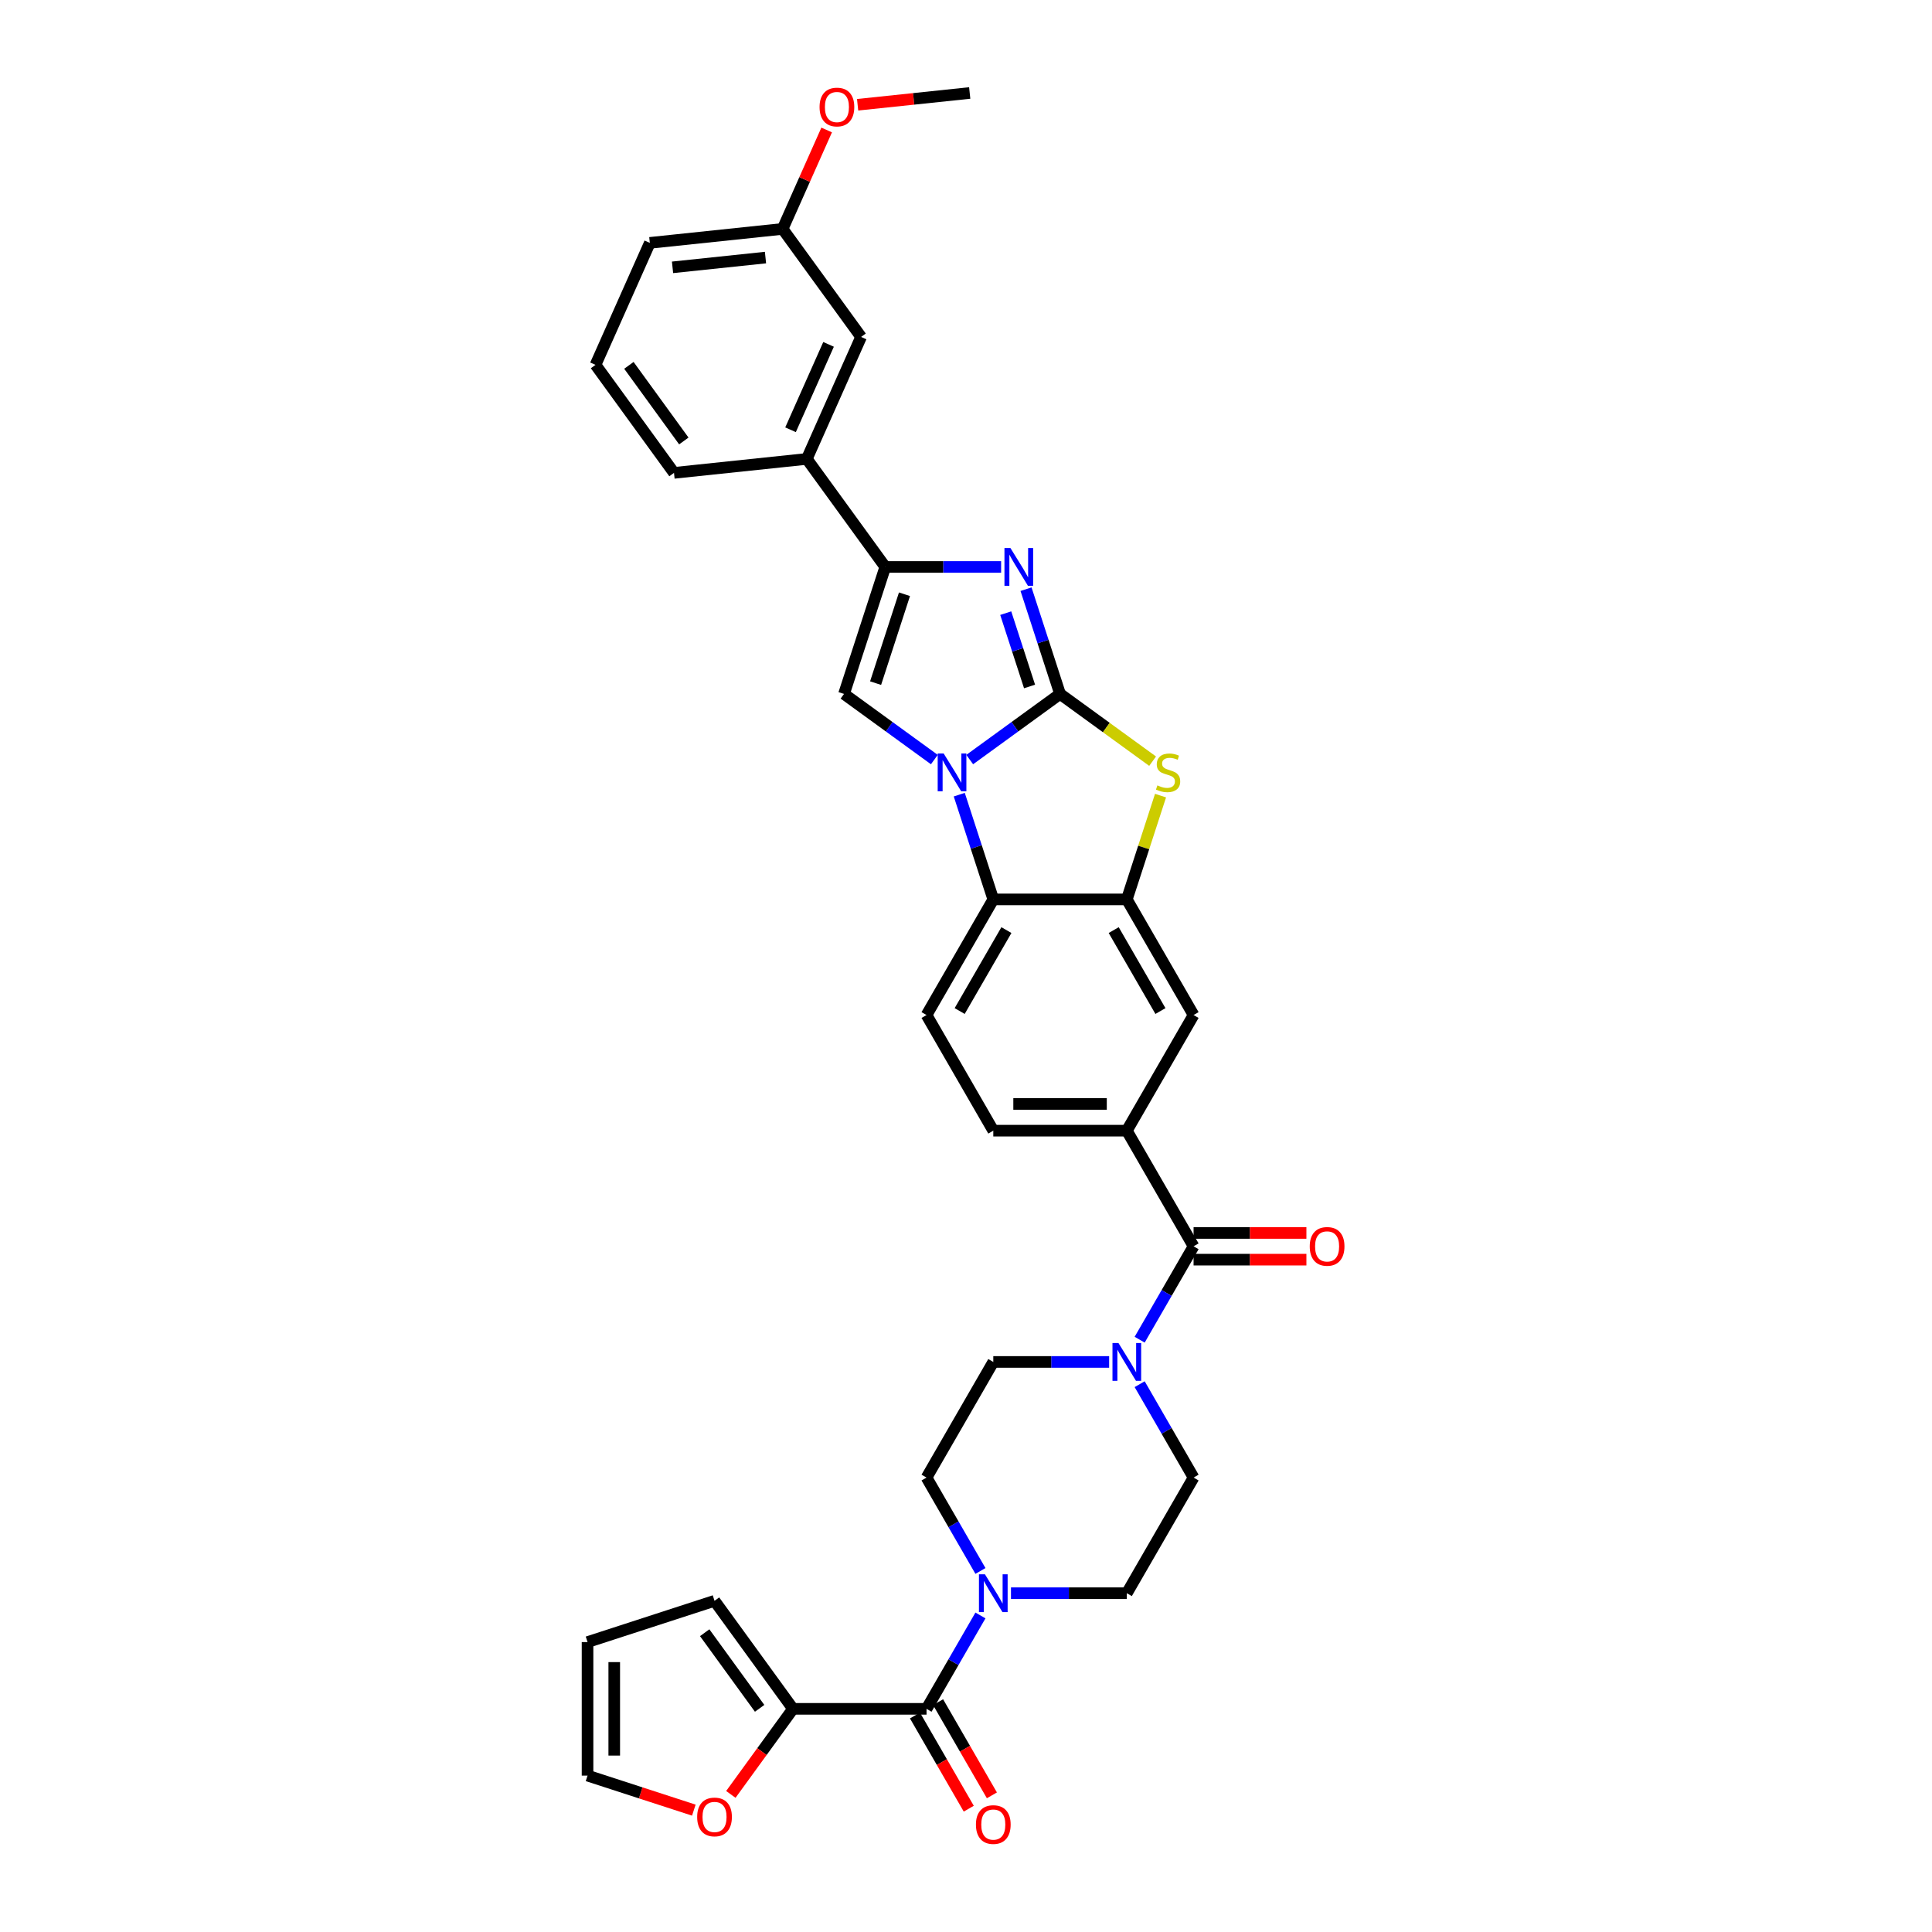 <?xml version='1.0' encoding='iso-8859-1'?>
<svg version='1.1' baseProfile='full'
              xmlns='http://www.w3.org/2000/svg'
                      xmlns:rdkit='http://www.rdkit.org/xml'
                      xmlns:xlink='http://www.w3.org/1999/xlink'
                  xml:space='preserve'
width='1000px' height='1000px' viewBox='0 0 1000 1000'>
<!-- END OF HEADER -->
<rect style='opacity:1.0;fill:#FFFFFF;stroke:none' width='1000' height='1000' x='0' y='0'> </rect>
<path class='bond-0' d='M 548.683,359.177 L 525.302,376.164' style='fill:none;fill-rule:evenodd;stroke:#000000;stroke-width:6px;stroke-linecap:butt;stroke-linejoin:miter;stroke-opacity:1' />
<path class='bond-0' d='M 525.302,376.164 L 501.922,393.151' style='fill:none;fill-rule:evenodd;stroke:#0000FF;stroke-width:6px;stroke-linecap:butt;stroke-linejoin:miter;stroke-opacity:1' />
<path class='bond-1' d='M 548.683,359.177 L 539.876,332.069' style='fill:none;fill-rule:evenodd;stroke:#000000;stroke-width:6px;stroke-linecap:butt;stroke-linejoin:miter;stroke-opacity:1' />
<path class='bond-1' d='M 539.876,332.069 L 531.068,304.962' style='fill:none;fill-rule:evenodd;stroke:#0000FF;stroke-width:6px;stroke-linecap:butt;stroke-linejoin:miter;stroke-opacity:1' />
<path class='bond-1' d='M 532.895,355.316 L 526.73,336.341' style='fill:none;fill-rule:evenodd;stroke:#000000;stroke-width:6px;stroke-linecap:butt;stroke-linejoin:miter;stroke-opacity:1' />
<path class='bond-1' d='M 526.73,336.341 L 520.565,317.366' style='fill:none;fill-rule:evenodd;stroke:#0000FF;stroke-width:6px;stroke-linecap:butt;stroke-linejoin:miter;stroke-opacity:1' />
<path class='bond-2' d='M 548.683,359.177 L 572.638,376.581' style='fill:none;fill-rule:evenodd;stroke:#000000;stroke-width:6px;stroke-linecap:butt;stroke-linejoin:miter;stroke-opacity:1' />
<path class='bond-2' d='M 572.638,376.581 L 596.592,393.985' style='fill:none;fill-rule:evenodd;stroke:#CCCC00;stroke-width:6px;stroke-linecap:butt;stroke-linejoin:miter;stroke-opacity:1' />
<path class='bond-4' d='M 483.621,393.151 L 460.24,376.164' style='fill:none;fill-rule:evenodd;stroke:#0000FF;stroke-width:6px;stroke-linecap:butt;stroke-linejoin:miter;stroke-opacity:1' />
<path class='bond-4' d='M 460.24,376.164 L 436.859,359.177' style='fill:none;fill-rule:evenodd;stroke:#000000;stroke-width:6px;stroke-linecap:butt;stroke-linejoin:miter;stroke-opacity:1' />
<path class='bond-6' d='M 496.512,411.313 L 505.32,438.421' style='fill:none;fill-rule:evenodd;stroke:#0000FF;stroke-width:6px;stroke-linecap:butt;stroke-linejoin:miter;stroke-opacity:1' />
<path class='bond-6' d='M 505.32,438.421 L 514.128,465.528' style='fill:none;fill-rule:evenodd;stroke:#000000;stroke-width:6px;stroke-linecap:butt;stroke-linejoin:miter;stroke-opacity:1' />
<path class='bond-3' d='M 518.177,293.448 L 488.196,293.448' style='fill:none;fill-rule:evenodd;stroke:#0000FF;stroke-width:6px;stroke-linecap:butt;stroke-linejoin:miter;stroke-opacity:1' />
<path class='bond-3' d='M 488.196,293.448 L 458.216,293.448' style='fill:none;fill-rule:evenodd;stroke:#000000;stroke-width:6px;stroke-linecap:butt;stroke-linejoin:miter;stroke-opacity:1' />
<path class='bond-5' d='M 600.693,411.811 L 591.966,438.669' style='fill:none;fill-rule:evenodd;stroke:#CCCC00;stroke-width:6px;stroke-linecap:butt;stroke-linejoin:miter;stroke-opacity:1' />
<path class='bond-5' d='M 591.966,438.669 L 583.239,465.528' style='fill:none;fill-rule:evenodd;stroke:#000000;stroke-width:6px;stroke-linecap:butt;stroke-linejoin:miter;stroke-opacity:1' />
<path class='bond-14' d='M 458.216,293.448 L 417.593,237.536' style='fill:none;fill-rule:evenodd;stroke:#000000;stroke-width:6px;stroke-linecap:butt;stroke-linejoin:miter;stroke-opacity:1' />
<path class='bond-35' d='M 458.216,293.448 L 436.859,359.177' style='fill:none;fill-rule:evenodd;stroke:#000000;stroke-width:6px;stroke-linecap:butt;stroke-linejoin:miter;stroke-opacity:1' />
<path class='bond-35' d='M 468.158,307.579 L 453.208,353.589' style='fill:none;fill-rule:evenodd;stroke:#000000;stroke-width:6px;stroke-linecap:butt;stroke-linejoin:miter;stroke-opacity:1' />
<path class='bond-13' d='M 583.239,465.528 L 617.795,525.38' style='fill:none;fill-rule:evenodd;stroke:#000000;stroke-width:6px;stroke-linecap:butt;stroke-linejoin:miter;stroke-opacity:1' />
<path class='bond-13' d='M 576.452,481.417 L 600.641,523.313' style='fill:none;fill-rule:evenodd;stroke:#000000;stroke-width:6px;stroke-linecap:butt;stroke-linejoin:miter;stroke-opacity:1' />
<path class='bond-34' d='M 583.239,465.528 L 514.128,465.528' style='fill:none;fill-rule:evenodd;stroke:#000000;stroke-width:6px;stroke-linecap:butt;stroke-linejoin:miter;stroke-opacity:1' />
<path class='bond-15' d='M 514.128,465.528 L 479.572,525.38' style='fill:none;fill-rule:evenodd;stroke:#000000;stroke-width:6px;stroke-linecap:butt;stroke-linejoin:miter;stroke-opacity:1' />
<path class='bond-15' d='M 520.915,481.417 L 496.726,523.313' style='fill:none;fill-rule:evenodd;stroke:#000000;stroke-width:6px;stroke-linecap:butt;stroke-linejoin:miter;stroke-opacity:1' />
<path class='bond-7' d='M 617.795,645.084 L 583.239,585.232' style='fill:none;fill-rule:evenodd;stroke:#000000;stroke-width:6px;stroke-linecap:butt;stroke-linejoin:miter;stroke-opacity:1' />
<path class='bond-9' d='M 617.795,645.084 L 603.841,669.253' style='fill:none;fill-rule:evenodd;stroke:#000000;stroke-width:6px;stroke-linecap:butt;stroke-linejoin:miter;stroke-opacity:1' />
<path class='bond-9' d='M 603.841,669.253 L 589.887,693.422' style='fill:none;fill-rule:evenodd;stroke:#0000FF;stroke-width:6px;stroke-linecap:butt;stroke-linejoin:miter;stroke-opacity:1' />
<path class='bond-22' d='M 617.795,651.995 L 646.994,651.995' style='fill:none;fill-rule:evenodd;stroke:#000000;stroke-width:6px;stroke-linecap:butt;stroke-linejoin:miter;stroke-opacity:1' />
<path class='bond-22' d='M 646.994,651.995 L 676.194,651.995' style='fill:none;fill-rule:evenodd;stroke:#FF0000;stroke-width:6px;stroke-linecap:butt;stroke-linejoin:miter;stroke-opacity:1' />
<path class='bond-22' d='M 617.795,638.173 L 646.994,638.173' style='fill:none;fill-rule:evenodd;stroke:#000000;stroke-width:6px;stroke-linecap:butt;stroke-linejoin:miter;stroke-opacity:1' />
<path class='bond-22' d='M 646.994,638.173 L 676.194,638.173' style='fill:none;fill-rule:evenodd;stroke:#FF0000;stroke-width:6px;stroke-linecap:butt;stroke-linejoin:miter;stroke-opacity:1' />
<path class='bond-8' d='M 479.572,884.493 L 493.526,860.323' style='fill:none;fill-rule:evenodd;stroke:#000000;stroke-width:6px;stroke-linecap:butt;stroke-linejoin:miter;stroke-opacity:1' />
<path class='bond-8' d='M 493.526,860.323 L 507.48,836.154' style='fill:none;fill-rule:evenodd;stroke:#0000FF;stroke-width:6px;stroke-linecap:butt;stroke-linejoin:miter;stroke-opacity:1' />
<path class='bond-12' d='M 479.572,884.493 L 410.461,884.493' style='fill:none;fill-rule:evenodd;stroke:#000000;stroke-width:6px;stroke-linecap:butt;stroke-linejoin:miter;stroke-opacity:1' />
<path class='bond-23' d='M 473.587,887.948 L 487.509,912.062' style='fill:none;fill-rule:evenodd;stroke:#000000;stroke-width:6px;stroke-linecap:butt;stroke-linejoin:miter;stroke-opacity:1' />
<path class='bond-23' d='M 487.509,912.062 L 501.431,936.176' style='fill:none;fill-rule:evenodd;stroke:#FF0000;stroke-width:6px;stroke-linecap:butt;stroke-linejoin:miter;stroke-opacity:1' />
<path class='bond-23' d='M 485.557,881.037 L 499.479,905.151' style='fill:none;fill-rule:evenodd;stroke:#000000;stroke-width:6px;stroke-linecap:butt;stroke-linejoin:miter;stroke-opacity:1' />
<path class='bond-23' d='M 499.479,905.151 L 513.402,929.265' style='fill:none;fill-rule:evenodd;stroke:#FF0000;stroke-width:6px;stroke-linecap:butt;stroke-linejoin:miter;stroke-opacity:1' />
<path class='bond-19' d='M 574.089,704.936 L 544.108,704.936' style='fill:none;fill-rule:evenodd;stroke:#0000FF;stroke-width:6px;stroke-linecap:butt;stroke-linejoin:miter;stroke-opacity:1' />
<path class='bond-19' d='M 544.108,704.936 L 514.128,704.936' style='fill:none;fill-rule:evenodd;stroke:#000000;stroke-width:6px;stroke-linecap:butt;stroke-linejoin:miter;stroke-opacity:1' />
<path class='bond-20' d='M 589.887,716.45 L 603.841,740.619' style='fill:none;fill-rule:evenodd;stroke:#0000FF;stroke-width:6px;stroke-linecap:butt;stroke-linejoin:miter;stroke-opacity:1' />
<path class='bond-20' d='M 603.841,740.619 L 617.795,764.788' style='fill:none;fill-rule:evenodd;stroke:#000000;stroke-width:6px;stroke-linecap:butt;stroke-linejoin:miter;stroke-opacity:1' />
<path class='bond-10' d='M 523.278,824.64 L 553.259,824.64' style='fill:none;fill-rule:evenodd;stroke:#0000FF;stroke-width:6px;stroke-linecap:butt;stroke-linejoin:miter;stroke-opacity:1' />
<path class='bond-10' d='M 553.259,824.64 L 583.239,824.64' style='fill:none;fill-rule:evenodd;stroke:#000000;stroke-width:6px;stroke-linecap:butt;stroke-linejoin:miter;stroke-opacity:1' />
<path class='bond-38' d='M 507.48,813.127 L 493.526,788.957' style='fill:none;fill-rule:evenodd;stroke:#0000FF;stroke-width:6px;stroke-linecap:butt;stroke-linejoin:miter;stroke-opacity:1' />
<path class='bond-38' d='M 493.526,788.957 L 479.572,764.788' style='fill:none;fill-rule:evenodd;stroke:#000000;stroke-width:6px;stroke-linecap:butt;stroke-linejoin:miter;stroke-opacity:1' />
<path class='bond-11' d='M 583.239,585.232 L 617.795,525.38' style='fill:none;fill-rule:evenodd;stroke:#000000;stroke-width:6px;stroke-linecap:butt;stroke-linejoin:miter;stroke-opacity:1' />
<path class='bond-36' d='M 583.239,585.232 L 514.128,585.232' style='fill:none;fill-rule:evenodd;stroke:#000000;stroke-width:6px;stroke-linecap:butt;stroke-linejoin:miter;stroke-opacity:1' />
<path class='bond-36' d='M 572.872,571.41 L 524.494,571.41' style='fill:none;fill-rule:evenodd;stroke:#000000;stroke-width:6px;stroke-linecap:butt;stroke-linejoin:miter;stroke-opacity:1' />
<path class='bond-16' d='M 410.461,884.493 L 394.373,906.636' style='fill:none;fill-rule:evenodd;stroke:#000000;stroke-width:6px;stroke-linecap:butt;stroke-linejoin:miter;stroke-opacity:1' />
<path class='bond-16' d='M 394.373,906.636 L 378.284,928.78' style='fill:none;fill-rule:evenodd;stroke:#FF0000;stroke-width:6px;stroke-linecap:butt;stroke-linejoin:miter;stroke-opacity:1' />
<path class='bond-24' d='M 410.461,884.493 L 369.838,828.58' style='fill:none;fill-rule:evenodd;stroke:#000000;stroke-width:6px;stroke-linecap:butt;stroke-linejoin:miter;stroke-opacity:1' />
<path class='bond-24' d='M 393.185,884.23 L 364.749,845.092' style='fill:none;fill-rule:evenodd;stroke:#000000;stroke-width:6px;stroke-linecap:butt;stroke-linejoin:miter;stroke-opacity:1' />
<path class='bond-25' d='M 417.593,237.536 L 445.703,174.4' style='fill:none;fill-rule:evenodd;stroke:#000000;stroke-width:6px;stroke-linecap:butt;stroke-linejoin:miter;stroke-opacity:1' />
<path class='bond-25' d='M 409.182,222.443 L 428.859,178.248' style='fill:none;fill-rule:evenodd;stroke:#000000;stroke-width:6px;stroke-linecap:butt;stroke-linejoin:miter;stroke-opacity:1' />
<path class='bond-30' d='M 417.593,237.536 L 348.86,244.76' style='fill:none;fill-rule:evenodd;stroke:#000000;stroke-width:6px;stroke-linecap:butt;stroke-linejoin:miter;stroke-opacity:1' />
<path class='bond-21' d='M 479.572,525.38 L 514.128,585.232' style='fill:none;fill-rule:evenodd;stroke:#000000;stroke-width:6px;stroke-linecap:butt;stroke-linejoin:miter;stroke-opacity:1' />
<path class='bond-26' d='M 359.126,936.924 L 331.618,927.986' style='fill:none;fill-rule:evenodd;stroke:#FF0000;stroke-width:6px;stroke-linecap:butt;stroke-linejoin:miter;stroke-opacity:1' />
<path class='bond-26' d='M 331.618,927.986 L 304.11,919.048' style='fill:none;fill-rule:evenodd;stroke:#000000;stroke-width:6px;stroke-linecap:butt;stroke-linejoin:miter;stroke-opacity:1' />
<path class='bond-17' d='M 583.239,824.64 L 617.795,764.788' style='fill:none;fill-rule:evenodd;stroke:#000000;stroke-width:6px;stroke-linecap:butt;stroke-linejoin:miter;stroke-opacity:1' />
<path class='bond-18' d='M 479.572,764.788 L 514.128,704.936' style='fill:none;fill-rule:evenodd;stroke:#000000;stroke-width:6px;stroke-linecap:butt;stroke-linejoin:miter;stroke-opacity:1' />
<path class='bond-27' d='M 369.838,828.58 L 304.11,849.937' style='fill:none;fill-rule:evenodd;stroke:#000000;stroke-width:6px;stroke-linecap:butt;stroke-linejoin:miter;stroke-opacity:1' />
<path class='bond-28' d='M 445.703,174.4 L 405.081,118.488' style='fill:none;fill-rule:evenodd;stroke:#000000;stroke-width:6px;stroke-linecap:butt;stroke-linejoin:miter;stroke-opacity:1' />
<path class='bond-39' d='M 304.11,919.048 L 304.11,849.937' style='fill:none;fill-rule:evenodd;stroke:#000000;stroke-width:6px;stroke-linecap:butt;stroke-linejoin:miter;stroke-opacity:1' />
<path class='bond-39' d='M 317.932,908.681 L 317.932,860.304' style='fill:none;fill-rule:evenodd;stroke:#000000;stroke-width:6px;stroke-linecap:butt;stroke-linejoin:miter;stroke-opacity:1' />
<path class='bond-29' d='M 405.081,118.488 L 416.48,92.884' style='fill:none;fill-rule:evenodd;stroke:#000000;stroke-width:6px;stroke-linecap:butt;stroke-linejoin:miter;stroke-opacity:1' />
<path class='bond-29' d='M 416.48,92.884 L 427.88,67.28' style='fill:none;fill-rule:evenodd;stroke:#FF0000;stroke-width:6px;stroke-linecap:butt;stroke-linejoin:miter;stroke-opacity:1' />
<path class='bond-37' d='M 405.081,118.488 L 336.348,125.712' style='fill:none;fill-rule:evenodd;stroke:#000000;stroke-width:6px;stroke-linecap:butt;stroke-linejoin:miter;stroke-opacity:1' />
<path class='bond-37' d='M 396.215,133.318 L 348.103,138.375' style='fill:none;fill-rule:evenodd;stroke:#000000;stroke-width:6px;stroke-linecap:butt;stroke-linejoin:miter;stroke-opacity:1' />
<path class='bond-33' d='M 443.903,54.225 L 472.913,51.176' style='fill:none;fill-rule:evenodd;stroke:#FF0000;stroke-width:6px;stroke-linecap:butt;stroke-linejoin:miter;stroke-opacity:1' />
<path class='bond-33' d='M 472.913,51.176 L 501.923,48.127' style='fill:none;fill-rule:evenodd;stroke:#000000;stroke-width:6px;stroke-linecap:butt;stroke-linejoin:miter;stroke-opacity:1' />
<path class='bond-31' d='M 348.86,244.76 L 308.238,188.848' style='fill:none;fill-rule:evenodd;stroke:#000000;stroke-width:6px;stroke-linecap:butt;stroke-linejoin:miter;stroke-opacity:1' />
<path class='bond-31' d='M 353.949,228.249 L 325.514,189.11' style='fill:none;fill-rule:evenodd;stroke:#000000;stroke-width:6px;stroke-linecap:butt;stroke-linejoin:miter;stroke-opacity:1' />
<path class='bond-32' d='M 308.238,188.848 L 336.348,125.712' style='fill:none;fill-rule:evenodd;stroke:#000000;stroke-width:6px;stroke-linecap:butt;stroke-linejoin:miter;stroke-opacity:1' />
<path  class='atom-1' d='M 488.445 390.013
L 494.858 400.38
Q 495.494 401.403, 496.517 403.255
Q 497.54 405.107, 497.595 405.218
L 497.595 390.013
L 500.194 390.013
L 500.194 409.585
L 497.512 409.585
L 490.629 398.251
Q 489.827 396.924, 488.97 395.404
Q 488.141 393.883, 487.892 393.413
L 487.892 409.585
L 485.349 409.585
L 485.349 390.013
L 488.445 390.013
' fill='#0000FF'/>
<path  class='atom-2' d='M 523 283.662
L 529.414 294.029
Q 530.05 295.051, 531.073 296.904
Q 532.096 298.756, 532.151 298.866
L 532.151 283.662
L 534.749 283.662
L 534.749 303.234
L 532.068 303.234
L 525.184 291.9
Q 524.383 290.573, 523.526 289.053
Q 522.696 287.532, 522.448 287.062
L 522.448 303.234
L 519.904 303.234
L 519.904 283.662
L 523 283.662
' fill='#0000FF'/>
<path  class='atom-3' d='M 599.067 406.517
Q 599.288 406.6, 600.2 406.987
Q 601.112 407.374, 602.108 407.623
Q 603.13 407.844, 604.126 407.844
Q 605.978 407.844, 607.056 406.959
Q 608.134 406.047, 608.134 404.471
Q 608.134 403.393, 607.581 402.73
Q 607.056 402.066, 606.227 401.707
Q 605.397 401.347, 604.015 400.933
Q 602.273 400.408, 601.223 399.91
Q 600.2 399.412, 599.454 398.362
Q 598.735 397.311, 598.735 395.542
Q 598.735 393.082, 600.394 391.561
Q 602.08 390.041, 605.397 390.041
Q 607.664 390.041, 610.235 391.119
L 609.599 393.248
Q 607.249 392.28, 605.48 392.28
Q 603.573 392.28, 602.522 393.082
Q 601.472 393.856, 601.499 395.21
Q 601.499 396.261, 602.025 396.897
Q 602.578 397.532, 603.352 397.892
Q 604.153 398.251, 605.48 398.666
Q 607.249 399.219, 608.3 399.772
Q 609.35 400.325, 610.097 401.458
Q 610.871 402.564, 610.871 404.471
Q 610.871 407.18, 609.046 408.646
Q 607.249 410.083, 604.236 410.083
Q 602.495 410.083, 601.168 409.696
Q 599.868 409.337, 598.32 408.701
L 599.067 406.517
' fill='#CCCC00'/>
<path  class='atom-10' d='M 578.913 695.15
L 585.326 705.517
Q 585.962 706.54, 586.985 708.392
Q 588.008 710.244, 588.063 710.355
L 588.063 695.15
L 590.662 695.15
L 590.662 714.722
L 587.98 714.722
L 581.097 703.388
Q 580.295 702.061, 579.438 700.541
Q 578.609 699.02, 578.36 698.55
L 578.36 714.722
L 575.816 714.722
L 575.816 695.15
L 578.913 695.15
' fill='#0000FF'/>
<path  class='atom-11' d='M 509.801 814.854
L 516.215 825.221
Q 516.851 826.244, 517.874 828.096
Q 518.896 829.948, 518.952 830.059
L 518.952 814.854
L 521.55 814.854
L 521.55 834.427
L 518.869 834.427
L 511.985 823.092
Q 511.184 821.765, 510.327 820.245
Q 509.497 818.725, 509.249 818.255
L 509.249 834.427
L 506.705 834.427
L 506.705 814.854
L 509.801 814.854
' fill='#0000FF'/>
<path  class='atom-17' d='M 360.854 940.46
Q 360.854 935.76, 363.176 933.134
Q 365.498 930.508, 369.838 930.508
Q 374.179 930.508, 376.501 933.134
Q 378.823 935.76, 378.823 940.46
Q 378.823 945.215, 376.473 947.924
Q 374.123 950.606, 369.838 950.606
Q 365.526 950.606, 363.176 947.924
Q 360.854 945.243, 360.854 940.46
M 369.838 948.394
Q 372.824 948.394, 374.427 946.404
Q 376.058 944.386, 376.058 940.46
Q 376.058 936.617, 374.427 934.682
Q 372.824 932.72, 369.838 932.72
Q 366.853 932.72, 365.222 934.655
Q 363.618 936.59, 363.618 940.46
Q 363.618 944.413, 365.222 946.404
Q 366.853 948.394, 369.838 948.394
' fill='#FF0000'/>
<path  class='atom-23' d='M 677.921 645.14
Q 677.921 640.44, 680.244 637.814
Q 682.566 635.188, 686.906 635.188
Q 691.246 635.188, 693.568 637.814
Q 695.89 640.44, 695.89 645.14
Q 695.89 649.894, 693.541 652.604
Q 691.191 655.285, 686.906 655.285
Q 682.593 655.285, 680.244 652.604
Q 677.921 649.922, 677.921 645.14
M 686.906 653.074
Q 689.891 653.074, 691.495 651.083
Q 693.126 649.065, 693.126 645.14
Q 693.126 641.297, 691.495 639.362
Q 689.891 637.399, 686.906 637.399
Q 683.92 637.399, 682.289 639.334
Q 680.686 641.269, 680.686 645.14
Q 680.686 649.093, 682.289 651.083
Q 683.92 653.074, 686.906 653.074
' fill='#FF0000'/>
<path  class='atom-24' d='M 505.143 944.4
Q 505.143 939.7, 507.465 937.074
Q 509.788 934.448, 514.128 934.448
Q 518.468 934.448, 520.79 937.074
Q 523.112 939.7, 523.112 944.4
Q 523.112 949.155, 520.762 951.864
Q 518.413 954.545, 514.128 954.545
Q 509.815 954.545, 507.465 951.864
Q 505.143 949.182, 505.143 944.4
M 514.128 952.334
Q 517.113 952.334, 518.717 950.343
Q 520.348 948.325, 520.348 944.4
Q 520.348 940.557, 518.717 938.622
Q 517.113 936.659, 514.128 936.659
Q 511.142 936.659, 509.511 938.595
Q 507.908 940.53, 507.908 944.4
Q 507.908 948.353, 509.511 950.343
Q 511.142 952.334, 514.128 952.334
' fill='#FF0000'/>
<path  class='atom-30' d='M 424.206 55.407
Q 424.206 50.707, 426.528 48.081
Q 428.85 45.455, 433.191 45.455
Q 437.531 45.455, 439.853 48.081
Q 442.175 50.707, 442.175 55.407
Q 442.175 60.161, 439.825 62.871
Q 437.476 65.552, 433.191 65.552
Q 428.878 65.552, 426.528 62.871
Q 424.206 60.189, 424.206 55.407
M 433.191 63.34
Q 436.176 63.34, 437.78 61.35
Q 439.411 59.332, 439.411 55.407
Q 439.411 51.564, 437.78 49.629
Q 436.176 47.666, 433.191 47.666
Q 430.205 47.666, 428.574 49.601
Q 426.971 51.536, 426.971 55.407
Q 426.971 59.36, 428.574 61.35
Q 430.205 63.34, 433.191 63.34
' fill='#FF0000'/>
</svg>
